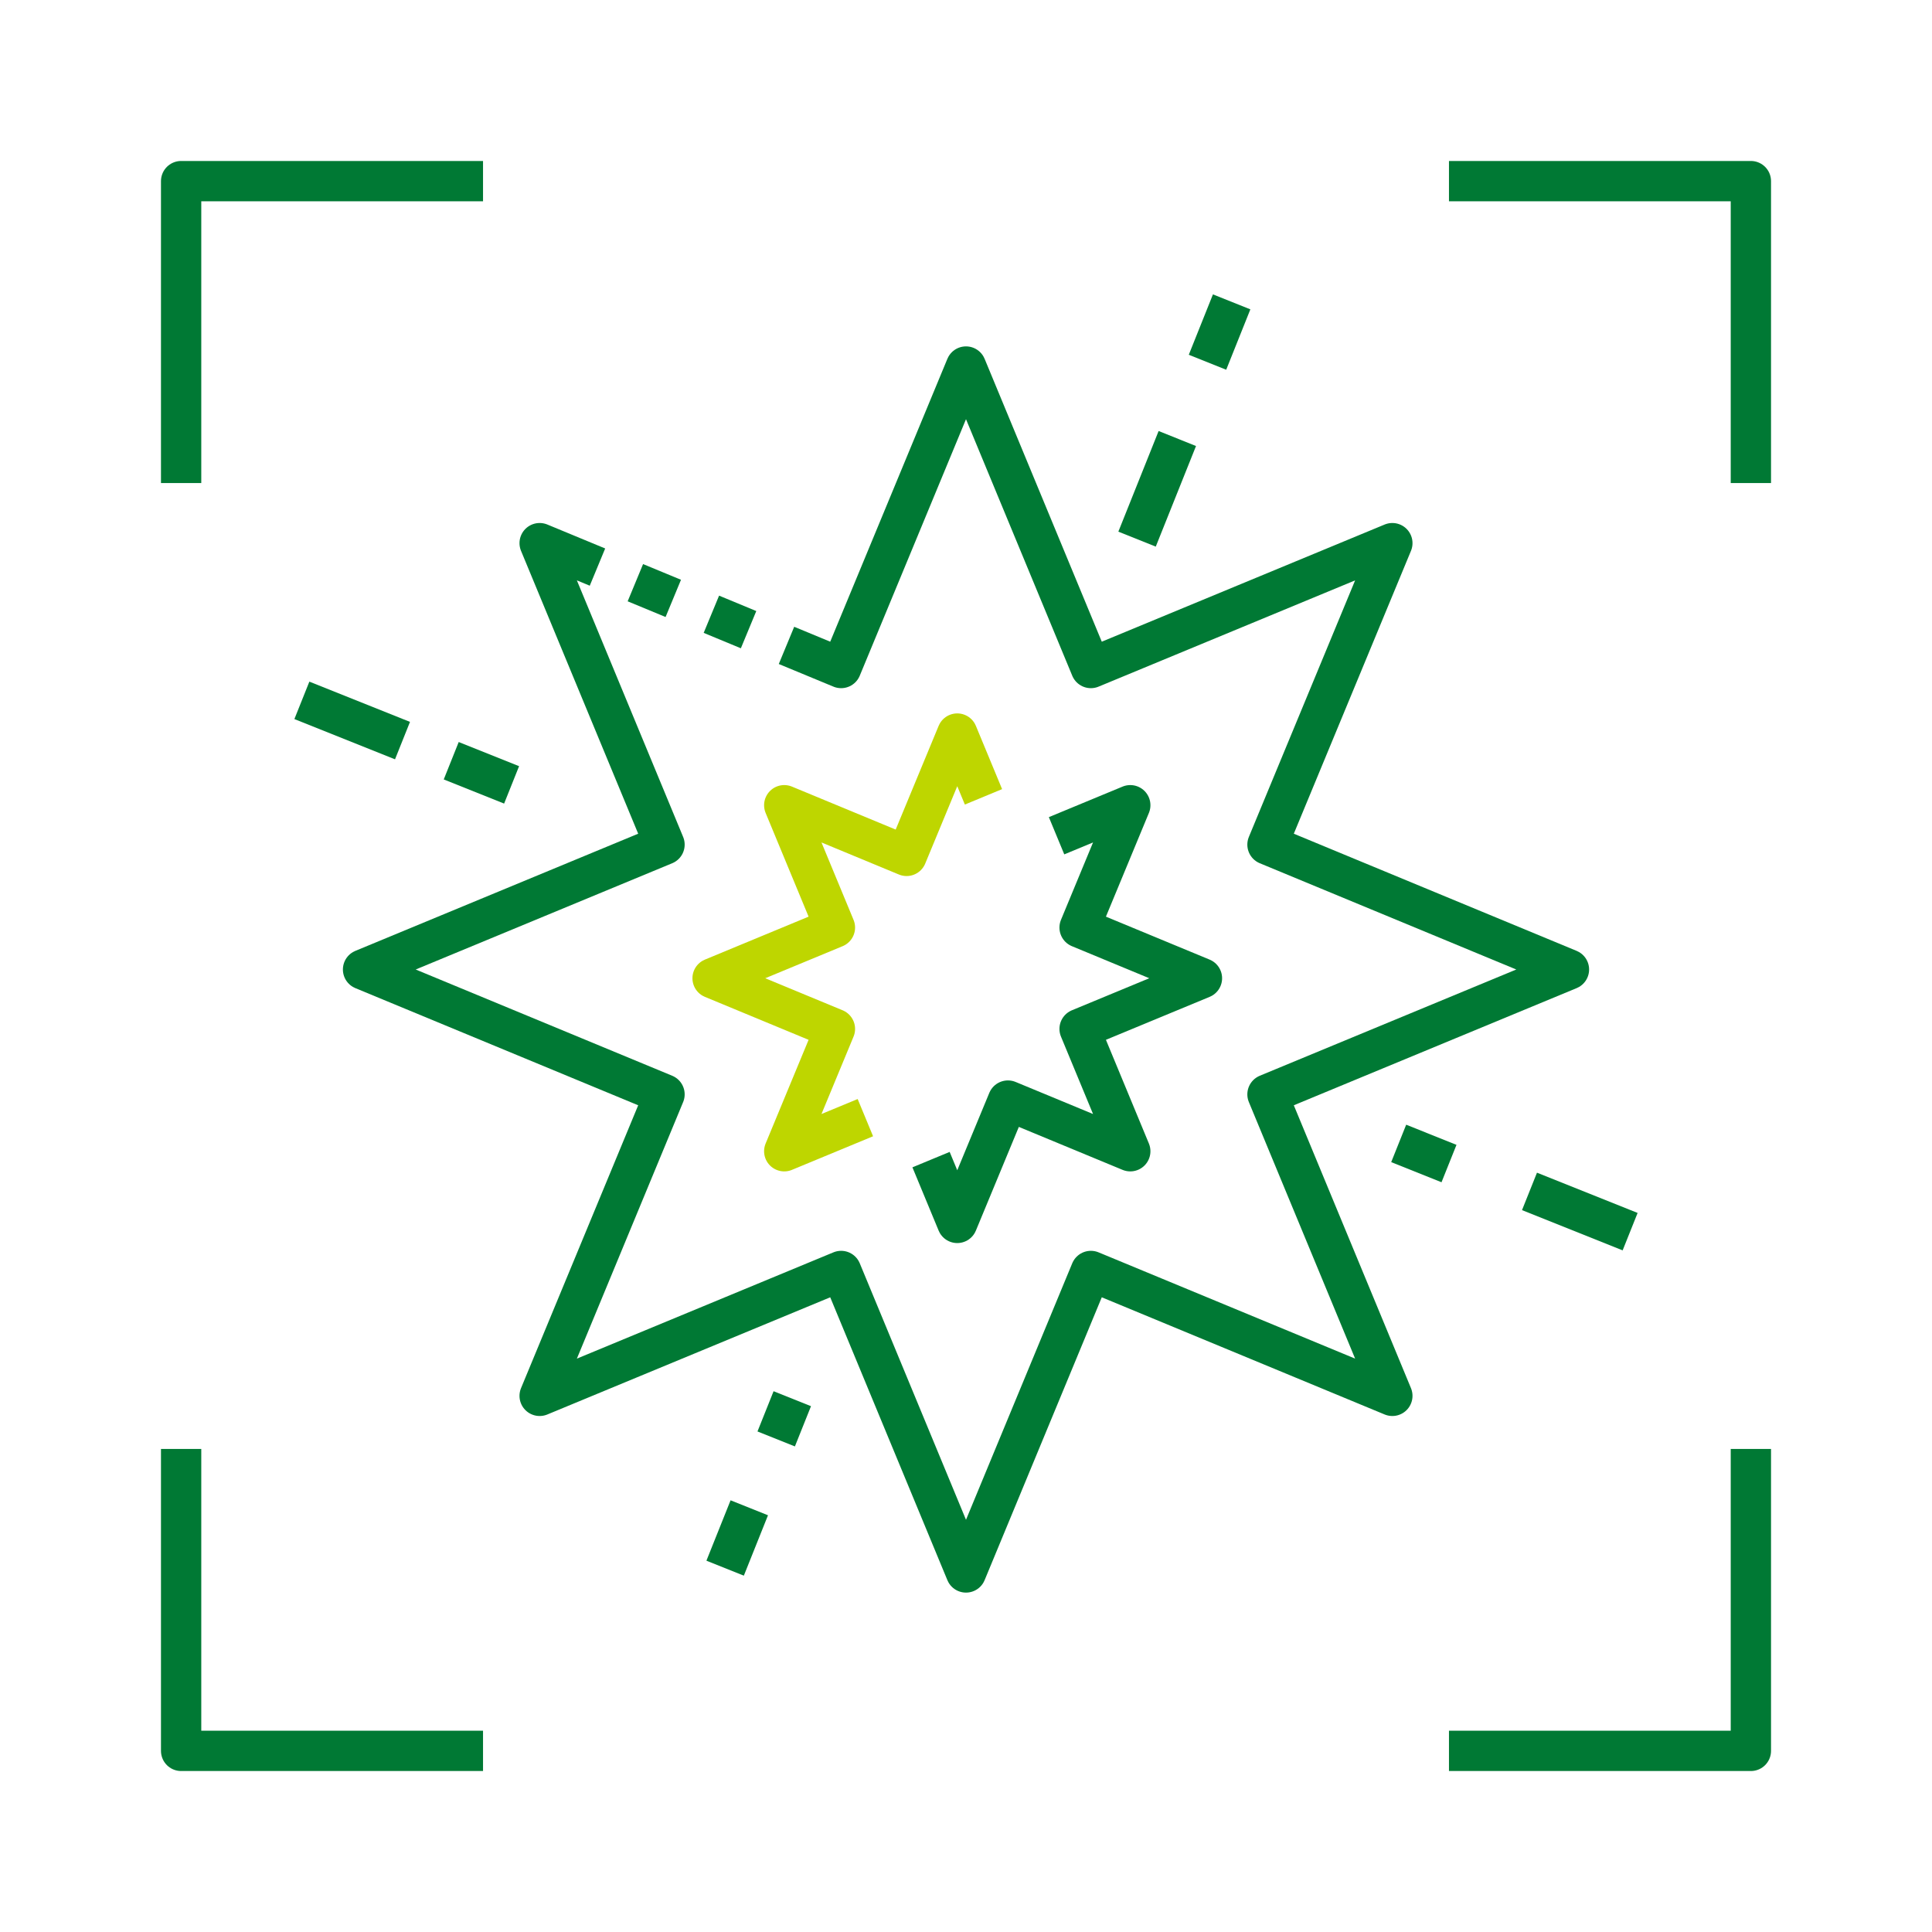 <?xml version="1.0" encoding="UTF-8" standalone="no"?><!DOCTYPE svg PUBLIC "-//W3C//DTD SVG 1.1//EN" "http://www.w3.org/Graphics/SVG/1.1/DTD/svg11.dtd"><svg width="100%" height="100%" viewBox="0 0 128 128" version="1.1" xmlns="http://www.w3.org/2000/svg" xmlns:xlink="http://www.w3.org/1999/xlink" xml:space="preserve" xmlns:serif="http://www.serif.com/" style="fill-rule:evenodd;clip-rule:evenodd;stroke-linejoin:round;stroke-miterlimit:1.5;"><rect id="explosive" x="0" y="0" width="128" height="128" style="fill:none;"/><g id="explosive1" serif:id="explosive"><g><path d="M52.107,42.759l3.62,1.499l8.273,-19.974l8.273,19.974l19.974,-8.273l-8.273,19.973l19.973,8.274l-19.973,8.273l8.273,19.974l-19.974,-8.274l-8.273,19.974l-8.273,-19.974l-19.974,8.274l8.273,-19.974l-19.973,-8.273l19.973,-8.274l-8.273,-19.973l3.831,1.586" style="fill:none;stroke:#007934;stroke-width:2.67px;"/><path d="M42.095,38.605l2.512,1.04" style="fill:none;stroke:#007934;stroke-width:2.67px;"/><path d="M47.131,40.696c0.822,0.34 1.643,0.681 2.464,1.021" style="fill:none;stroke:#007934;stroke-width:2.67px;"/><path d="M70,55.371l4.884,-2.023l-3.358,8.105l8.106,3.358l-8.106,3.357l3.358,8.105l-8.106,-3.357l-3.357,8.105l-1.737,-4.193" style="fill:none;stroke:#007934;stroke-width:2.67px;"/><path d="M57.333,74.047l-5.375,2.226l3.358,-8.105l-8.105,-3.357l8.105,-3.358l-3.358,-8.105l8.106,3.357l3.357,-8.105l1.737,4.193" style="fill:none;stroke:#bed600;stroke-width:2.67px;"/><path d="M108,81.6l-6.667,-2.667" style="fill:none;stroke:#007934;stroke-width:2.67px;"/><path d="M96,77.088l-3.333,-1.334" style="fill:none;stroke:#007934;stroke-width:2.67px;"/><path d="M81.6,20l-1.6,4" style="fill:none;stroke:#007934;stroke-width:2.67px;"/><path d="M78,29.053l-2.667,6.666" style="fill:none;stroke:#007934;stroke-width:2.67px;"/><path d="M26.667,49.067l-6.667,-2.667" style="fill:none;stroke:#007934;stroke-width:2.67px;"/><path d="M33.895,52l-4,-1.6" style="fill:none;stroke:#007934;stroke-width:2.67px;"/><path d="M49.642,99.895l-1.6,4" style="fill:none;stroke:#007934;stroke-width:2.67px;"/><path d="M52.491,92.667l-1.066,2.666" style="fill:none;stroke:#007934;stroke-width:2.67px;"/><path d="M30.667,12l-18.667,0l0,18.667" style="fill:none;stroke:#007934;stroke-width:2.67px;stroke-linecap:square;"/><path d="M116,30.667l0,-18.667l-18.667,-0" style="fill:none;stroke:#007934;stroke-width:2.67px;stroke-linecap:square;"/><path d="M97.333,116l18.667,0l0,-18.667" style="fill:none;stroke:#007934;stroke-width:2.67px;stroke-linecap:square;"/><path d="M12,97.333l0,18.667l18.667,0" style="fill:none;stroke:#007934;stroke-width:2.67px;stroke-linecap:square;"/></g></g></svg>